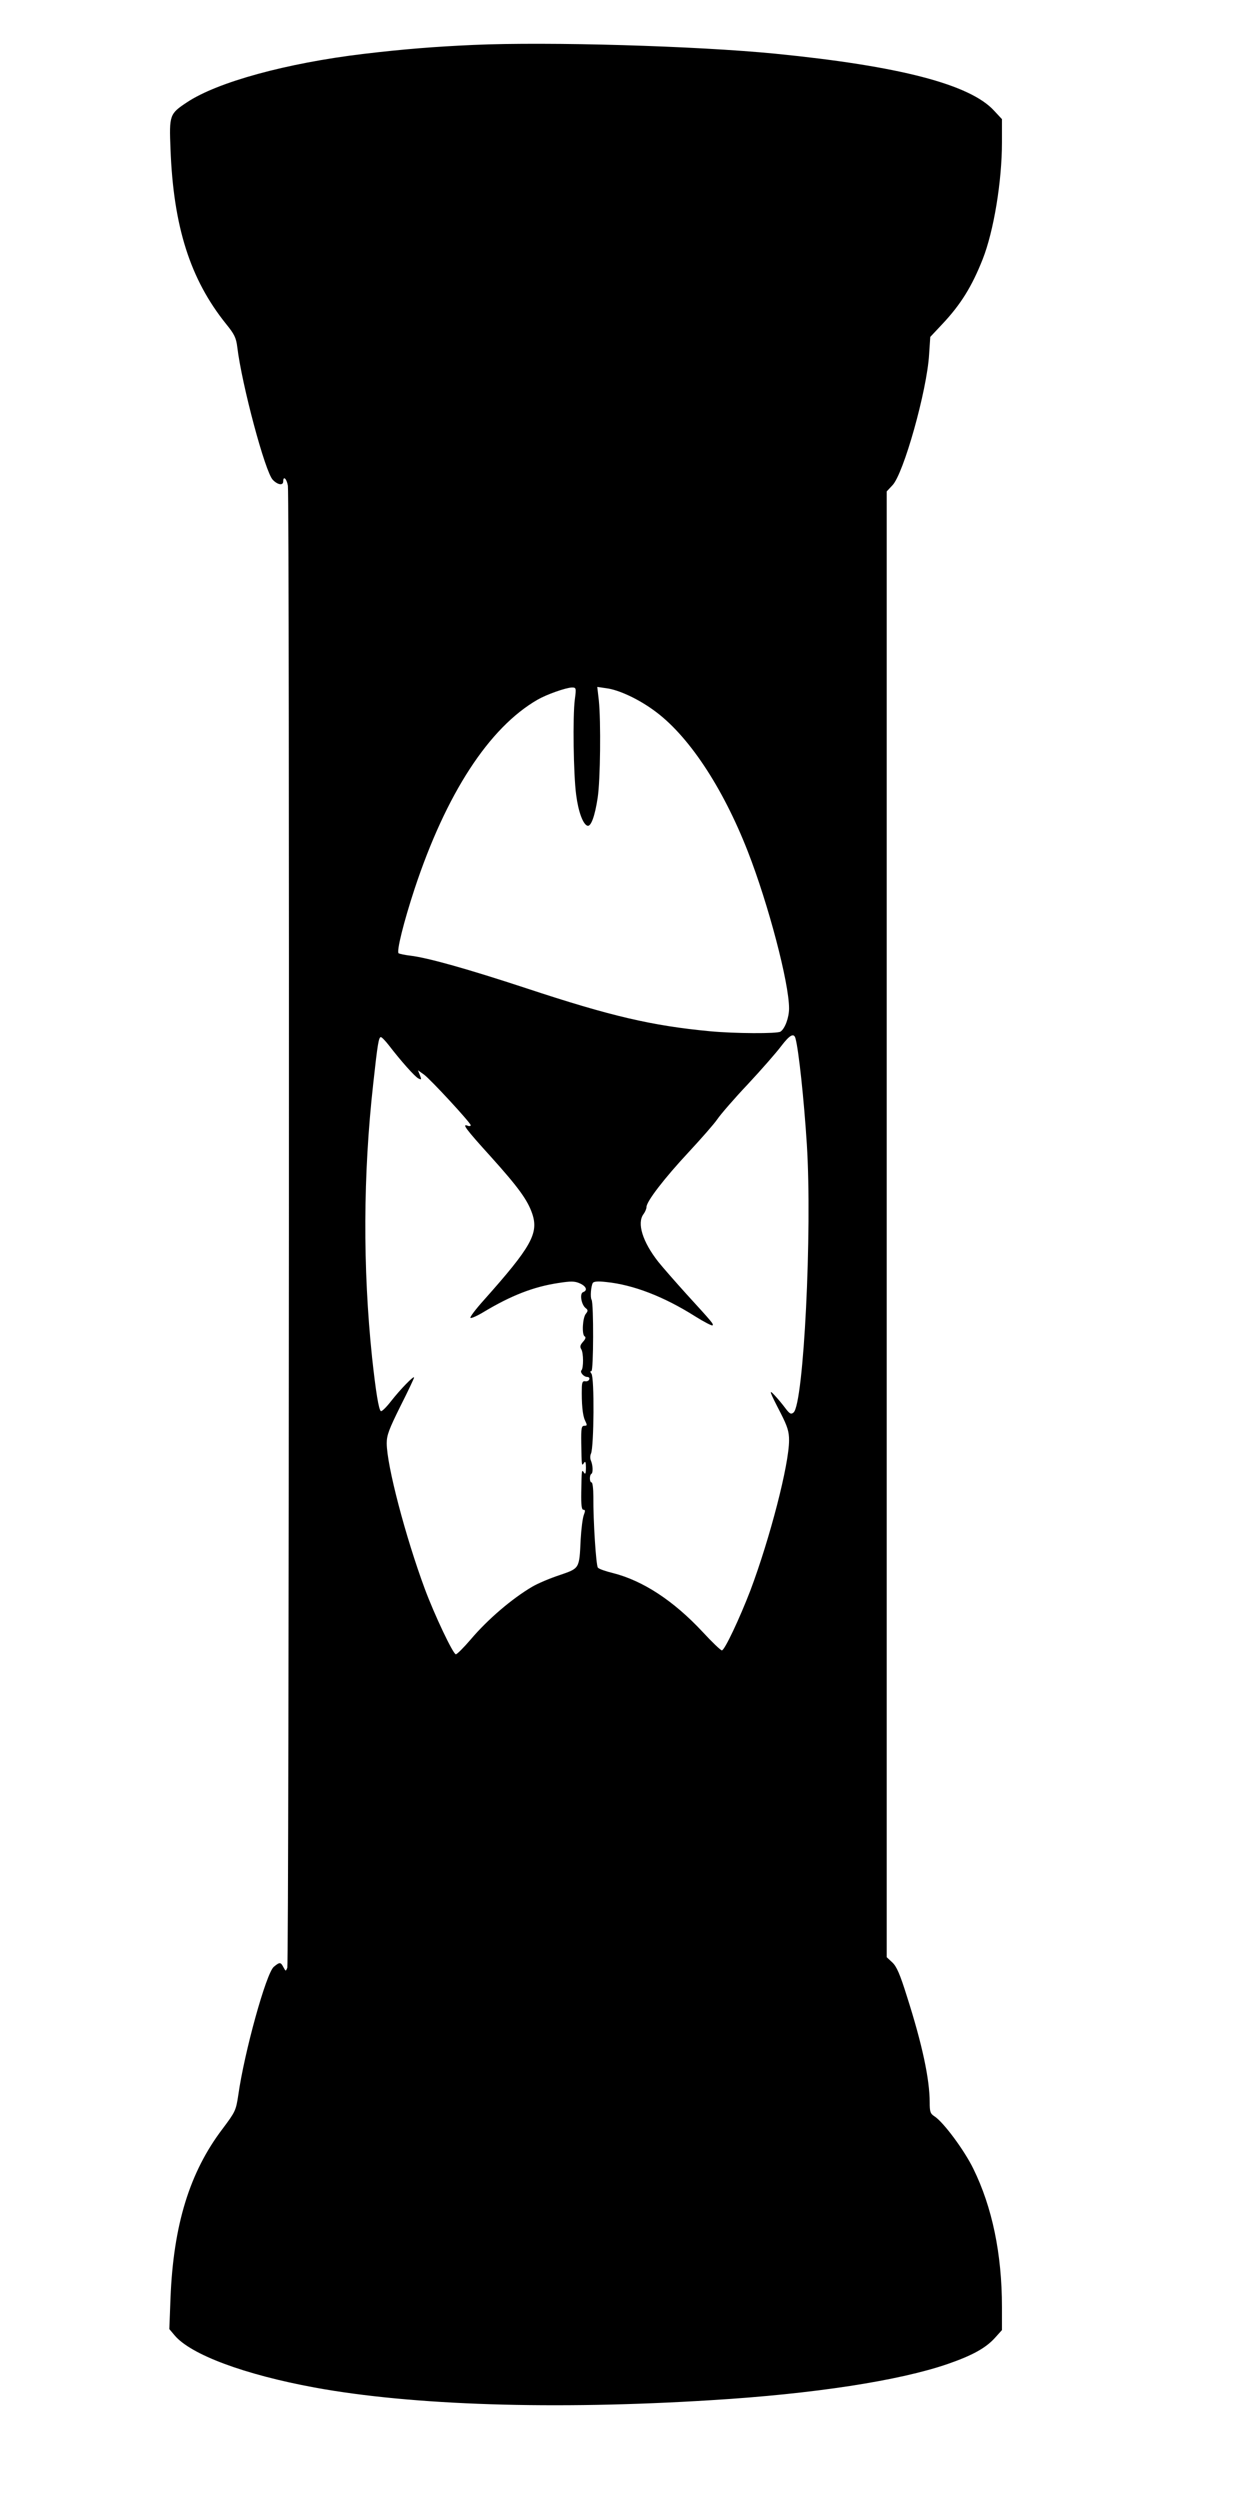 <?xml version="1.0" standalone="no"?>
<!DOCTYPE svg PUBLIC "-//W3C//DTD SVG 20010904//EN"
 "http://www.w3.org/TR/2001/REC-SVG-20010904/DTD/svg10.dtd">
<svg version="1.0" xmlns="http://www.w3.org/2000/svg"
 width="640pt" height="1280pt" viewBox="0 0 640 1280"
 preserveAspectRatio="xMidYMid meet">
<g transform="translate(0,1280) scale(0.1,-0.1)"
fill="#000000" stroke="none">
<path d="M2425 12570 c-202 -9 -362 -22 -564 -46 -393 -47 -748 -144 -904
-248 -89 -59 -91 -65 -84 -240 15 -397 101 -666 284 -894 43 -53 52 -71 58
-120 23 -191 143 -641 182 -679 25 -26 53 -30 53 -8 0 31 18 14 24 -22 9 -55
6 -7564 -3 -7588 -8 -19 -8 -19 -20 3 -14 27 -19 27 -49 2 -39 -32 -151 -437
-182 -657 -12 -79 -15 -85 -80 -172 -169 -222 -252 -492 -267 -866 l-6 -160
27 -32 c83 -99 358 -201 716 -267 500 -92 1231 -115 2030 -65 526 32 966 100
1214 186 124 43 193 81 240 133 l36 40 0 118 c0 272 -50 512 -147 709 -46 94
-152 237 -198 267 -22 14 -25 24 -25 72 0 118 -38 297 -117 544 -35 112 -52
151 -74 172 l-29 27 0 3752 0 3753 29 31 c57 58 177 485 188 670 l6 90 62 66
c94 100 151 192 206 331 57 144 99 400 99 599 l0 119 -40 43 c-123 135 -485
229 -1120 292 -407 40 -1162 62 -1545 45z m518 -3352 c-11 -86 -7 -384 7 -488
11 -86 35 -151 58 -158 18 -5 38 50 52 143 14 90 17 393 6 499 l-8 69 48 -7
c61 -8 159 -53 239 -111 176 -125 354 -392 484 -725 105 -269 211 -672 211
-803 0 -47 -21 -104 -44 -119 -16 -11 -234 -10 -361 2 -296 28 -508 77 -940
220 -301 99 -503 156 -594 167 -27 3 -54 9 -60 12 -12 8 26 161 82 331 161
486 381 825 630 968 47 27 144 61 175 62 22 0 23 -2 15 -62z m1130 -1735 c16
-58 43 -307 58 -542 28 -444 -16 -1329 -68 -1373 -13 -11 -20 -7 -42 22 -14
19 -38 48 -54 65 -33 36 -28 22 31 -92 34 -67 42 -93 42 -137 0 -125 -98 -503
-198 -769 -55 -143 -132 -307 -146 -307 -6 0 -50 42 -98 94 -149 160 -306 263
-460 302 -37 9 -72 21 -77 28 -9 11 -24 236 -23 364 0 39 -4 72 -9 72 -11 0
-12 37 -1 44 9 5 8 44 -3 69 -4 9 -4 25 1 35 15 35 18 390 2 409 -7 9 -7 13 0
13 11 0 12 346 1 365 -8 13 -3 70 6 86 5 8 26 10 69 5 138 -14 294 -74 454
-175 46 -29 87 -50 90 -47 6 7 3 11 -134 161 -55 61 -120 135 -144 165 -80
102 -110 198 -75 244 8 11 15 27 15 36 0 29 93 149 215 280 64 69 131 145 148
170 17 25 87 106 157 180 69 74 145 161 169 193 45 59 66 70 74 40z m-2082
-35 c63 -82 132 -159 150 -169 17 -9 18 -7 9 16 l-10 25 31 -22 c35 -26 239
-247 239 -259 0 -5 -7 -6 -15 -3 -32 13 -11 -16 116 -156 144 -160 190 -224
214 -294 34 -101 -5 -170 -248 -443 -43 -48 -74 -89 -68 -91 6 -2 37 12 68 31
140 84 255 129 382 148 64 10 83 10 110 -2 33 -15 41 -36 16 -45 -18 -7 -9
-63 13 -81 13 -10 13 -15 2 -29 -17 -19 -22 -106 -7 -116 8 -4 5 -14 -8 -28
-14 -16 -17 -25 -9 -38 12 -19 12 -97 1 -108 -9 -10 12 -34 30 -34 8 0 13 -6
10 -12 -2 -7 -11 -12 -21 -10 -12 2 -16 -5 -17 -30 -2 -85 4 -145 16 -170 12
-25 12 -28 -3 -28 -15 0 -17 -12 -16 -88 2 -118 2 -121 14 -102 7 11 10 4 10
-25 0 -29 -3 -36 -10 -25 -12 19 -12 16 -14 -102 -1 -65 2 -88 11 -88 10 0 10
-6 2 -27 -6 -16 -13 -72 -16 -125 -7 -152 -5 -147 -109 -183 -49 -16 -112 -43
-139 -59 -102 -60 -226 -165 -315 -270 -36 -42 -70 -76 -76 -76 -14 0 -110
203 -159 335 -99 267 -195 633 -195 746 0 41 12 72 70 189 39 77 70 143 70
147 0 12 -70 -60 -117 -120 -24 -31 -48 -55 -53 -52 -11 7 -26 100 -45 275
-48 460 -46 937 6 1402 22 202 28 238 39 238 5 0 23 -19 41 -42z"/>
</g>
</svg>
